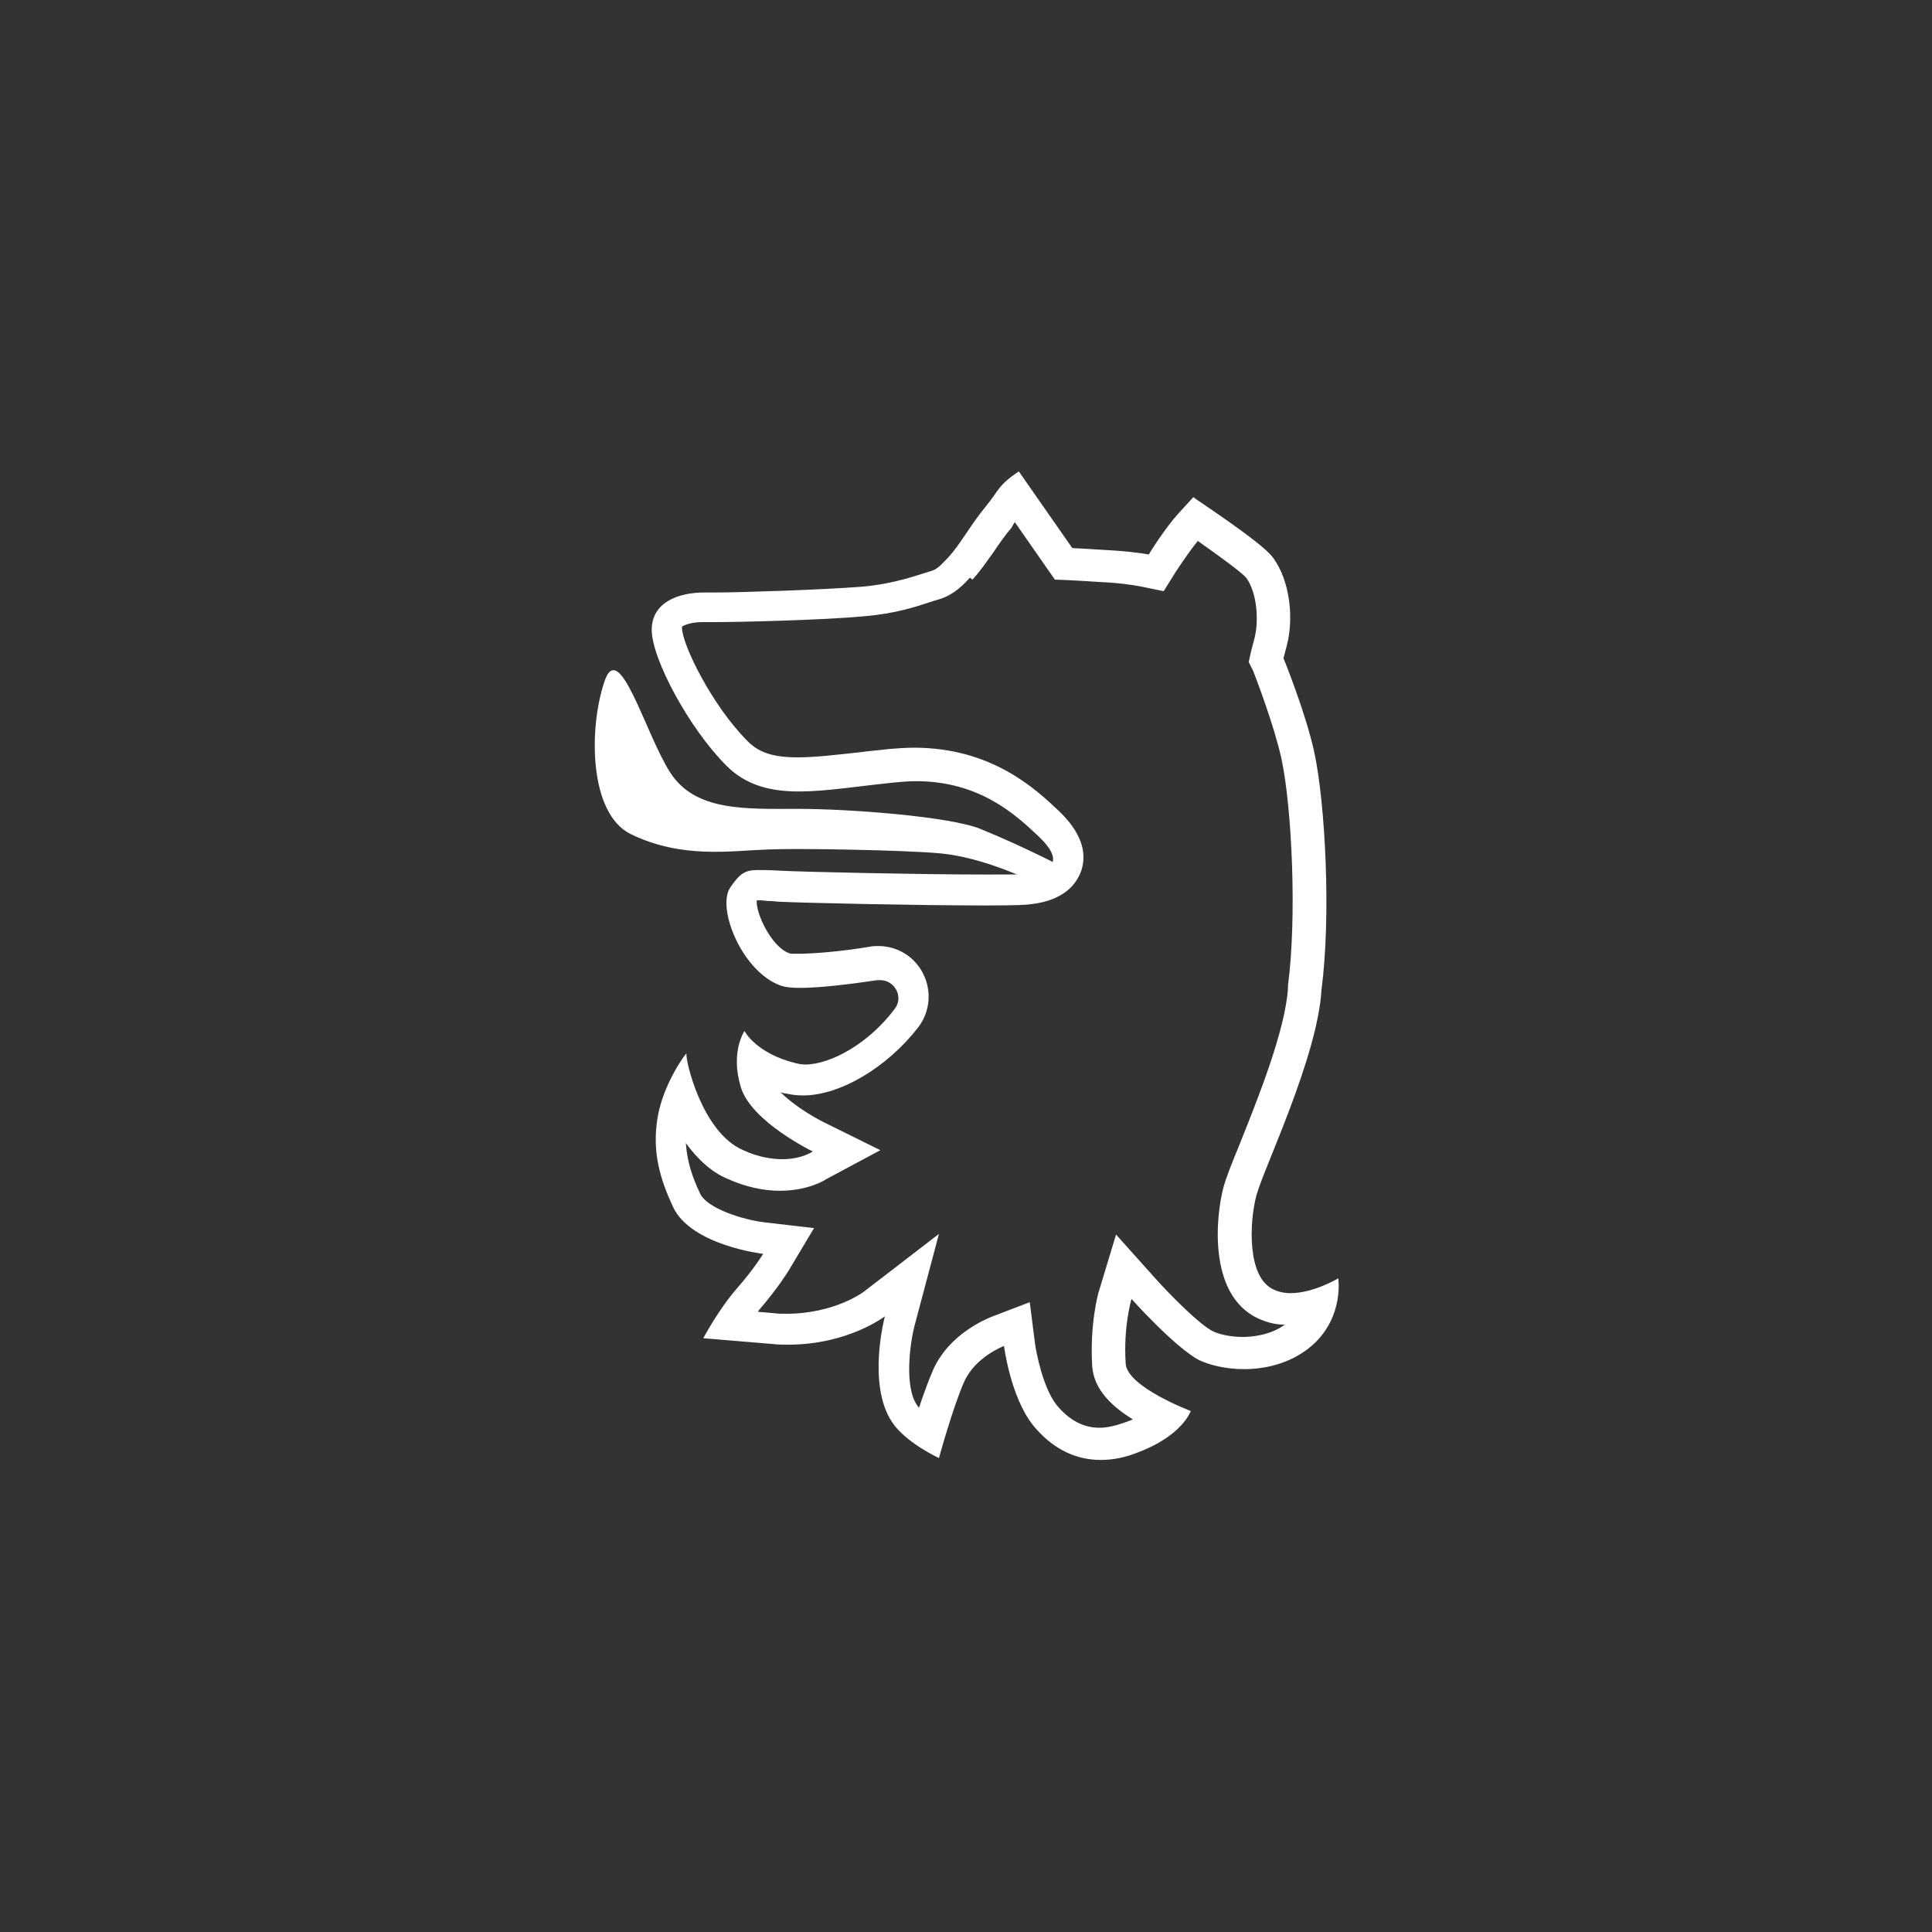 <?xml version="1.0" encoding="utf-8"?>
<!-- Generator: Adobe Illustrator 19.2.1, SVG Export Plug-In . SVG Version: 6.00 Build 0)  -->
<svg version="1.1" id="Layer_1" xmlns="http://www.w3.org/2000/svg" xmlns:xlink="http://www.w3.org/1999/xlink" x="0px" y="0px"
	 viewBox="0 0 300 300" enable-background="new 0 0 300 300" xml:space="preserve">
<rect x="0" y="0" width="300" height="300" fill="#333333" stroke="none"/>
<g>
	<g>
		<path fill="#FFFFFF" d="M157.6,81.1l4.8,6.9l1.4,2l2.4,0.1c0.1,0,3.7,0.2,6.6,0.4c2.6,0.2,4.5,0.6,4.5,0.6l3.4,0.7l1.8-2.9
			c0.6-0.9,2.1-3.2,3.5-4.9c3.4,2.4,6.7,4.8,7.5,5.7c1.7,2.3,2,6.7,1.3,9.4l0,0l0,0l-0.5,1.9l-0.4,1.8l0.7,1.4
			c0.5,1.3,3.3,8.6,4.4,13.7c1.6,7.5,2.4,24.5,1,35.1l0,0.2l0,0.2c-0.4,6.6-4.8,17.5-7.4,24c-1.3,3.2-2.2,5.4-2.6,6.9
			c-1.2,4.4-2.5,16.7,5.3,20.4c1.3,0.6,2.7,1,4.2,1c-2.2,1.6-5,1.9-6.5,1.9c-2.2,0-3.9-0.5-4.7-0.9c-2-1-6.6-5.6-9-8.3l-6-6.7
			l-2.6,8.6c-0.2,0.5-1.5,5.4-1.1,11.9c0.3,3.8,3.4,6.4,6.3,8.2c-0.4,0.2-0.8,0.3-1.3,0.5c-1.4,0.5-2.7,0.8-3.9,0.8
			c-2.5,0-4.7-1.2-6.6-3.5c-2.1-2.6-3.2-8.1-3.4-9.7l-0.8-6.3l-6,2.3c-0.7,0.3-6.5,2.6-9,8.2c-0.7,1.6-1.5,3.8-2.2,5.9
			c-0.1-0.1-0.2-0.3-0.3-0.4c-2-2.9-1.1-9.6-0.4-12.3l3.8-14.3l-11.7,9c0,0-4.5,3.4-12,3.4c-0.7,0-1.3,0-2-0.1l-2.4-0.2
			c0-0.1,0.1-0.1,0.1-0.2c3-3.5,4.4-5.8,4.6-6.1l4-6.7l-7.7-0.9c-3.4-0.4-9-2.2-10-4.5c-1.1-2.3-2-4.8-2.2-7.8
			c1.9,2.6,4.1,4.6,6.6,5.6c2.7,1.2,5.4,1.8,8,1.8c3.7,0,6.3-1.2,7.2-1.8l8.4-4.5l-8.7-4.3c-2.4-1.2-5.1-3-6.8-4.7
			c0.3,0.1,0.6,0.2,0.9,0.2c0.8,0.2,1.7,0.3,2.6,0.3c5.8,0,13.1-4.4,17.9-10.6c1.8-2.4,2.1-5.5,0.8-8.2c-1.3-2.7-4-4.4-7-4.4
			c-0.4,0-0.9,0-1.3,0.1c-4.2,0.7-8.6,1.1-11.2,1.1c-0.8,0-1.2,0-1.4-0.1c-2.7-1-5.1-6.1-5-8.1c0-0.1,0.1-0.1,0.1-0.1
			c0.4,0,0.9,0,1.5,0.1c0.4,0,0.9,0,1.5,0.1c3.7,0.2,22,0.6,32.4,0.6c4.9,0,6.4-0.1,7.1-0.2c5.2-0.6,7.1-3.2,7.8-5.2
			c1-3-0.2-6.1-3.4-9.2c-3.7-3.5-10.5-9.9-22.6-9.9c-1.2,0-2.5,0.1-3.8,0.2c-1.6,0.2-3.1,0.3-4.5,0.5c-3.7,0.4-7,0.8-9.7,0.8
			c-3.8,0-6-0.7-7.8-2.5c-5.6-5.6-10.2-15.1-10.2-17.6c0-0.1,0-0.1,0-0.2c0.3-0.2,1.3-0.7,3.2-0.7c0.2,0,0.4,0,0.6,0
			c0.2,0,0.6,0,1.1,0c3.9,0,16.8-0.3,23.3-0.9c4.9-0.4,8.2-1.5,10.6-2.3c0.4-0.1,0.9-0.3,1.3-0.4c2.2-0.7,3.7-2.3,4.6-3.3L151,90
			c1.3-1.4,2.2-2.8,3.3-4.3c0.8-1.2,1.7-2.5,2.8-3.8C157.3,81.5,157.4,81.3,157.6,81.1 M158.2,73.2c-3.3,2.2-3.1,3-5.1,5.4
			c-2.6,3.2-3.9,5.8-5.8,7.9c-0.7,0.7-1.6,1.8-2.5,2.1c-2.4,0.7-5.6,2-10.9,2.5c-6.4,0.5-19.1,0.9-22.8,0.9c-0.4,0-0.7,0-0.9,0
			c-0.3,0-0.5,0-0.8,0c-4.2,0-8.2,1.6-8.2,5.8c0,4.5,5.8,15.3,11.6,21.1c3,3,6.7,4,11.3,4c4.1,0,9-0.8,14.8-1.4
			c1.1-0.1,2.2-0.2,3.3-0.2c10,0,15.6,5.3,19.1,8.6c3.9,3.7,2.2,5.4-1.5,5.8c-0.9,0.1-3.3,0.1-6.5,0.1c-10.2,0-28.5-0.4-32.2-0.6
			c-1.5-0.1-2.6-0.1-3.4-0.1c-2,0-2.8,0.5-4.3,2.7c-2.2,3.2,1.9,13.3,8,15.3c0.6,0.2,1.6,0.3,2.8,0.3c3.2,0,8-0.6,12-1.2
			c0.2,0,0.3,0,0.5,0c2.2,0,3.7,2.6,2.2,4.5c-3.9,5.2-9.8,8.6-13.9,8.6c-0.5,0-1-0.1-1.4-0.2c-6.2-1.5-8-5-8-5c0,0-2.2,3.2-0.6,8.6
			c1.5,5.4,11.2,10.1,11.2,10.1v0c0,0-1.7,1.2-4.7,1.2c-1.6,0-3.7-0.3-6.1-1.4c-6.5-2.8-9-14.2-8.8-14.9c0,0,0-0.1,0-0.1
			c-0.2,0-3.7,4.9-4.5,10c-0.9,5.4,0.5,9.7,2.4,13.8c2.8,6,14,7.3,14,7.3s-1.3,2.2-4.1,5.4c-2.8,3.2-5.2,7.7-5.2,7.7c0,0,0,0,0,0
			c0,0,0,0,0,0l10.8,0.9c0.8,0.1,1.6,0.1,2.4,0.1c9.3,0,15-4.4,15-4.4s-2.8,10.5,1.1,16.4c2.2,3.3,7.3,5.6,7.3,5.6s2.2-8,3.9-11.8
			c1.7-3.9,6.2-5.6,6.2-5.6s1,7.9,4.5,12.3c2.6,3.2,6.1,5.4,10.5,5.4c1.7,0,3.6-0.3,5.6-1.1c7.1-2.6,8.4-6.5,8.4-6.5
			s-9.8-3.7-10.1-7.3c-0.4-5.8,0.9-10.1,0.9-10.1s6.7,7.5,10.5,9.5c1.7,0.8,4.2,1.4,7,1.4c3.7,0,7.8-1.1,10.9-4
			c4.6-4.4,3.7-10.1,3.7-10.1s-3.8,2.3-7.4,2.3c-1,0-1.9-0.2-2.7-0.6c-4.1-1.9-3.7-10.5-2.6-14.6c1.1-4.1,9.5-21.5,10.1-31.9
			c1.5-11.4,0.6-28.8-1.1-36.8c-1.3-6.1-4.8-14.7-4.8-14.7l0,0l0.5-1.9c1.1-4.1,0.6-10.1-2.2-13.8c-1.8-2.4-12.3-9.2-12.3-9.3
			c0,0,0,0,0,0l-2.2,2.4c-2.2,2.4-4.7,6.4-4.7,6.5h0c0,0-2.2-0.4-5.2-0.6c-3-0.2-6.7-0.4-6.7-0.4l0,0L158.2,73.2L158.2,73.2z"/>
	</g>
	<path fill="#FFFFFF" d="M166.3,135.3c0,0-6.7-3.6-14.1-6.6c-4.7-1.9-20.1-3.1-28.3-3.1s-15.9,0.4-19.8-5.6c-3.9-6-8-21.3-10.3-14
		c-2.4,7.3-2.3,20.3,4.1,23.5c8,3.9,15.5,2.6,21.5,2.4c4.5-0.2,21,0.1,26.5,0.6c6.7,0.6,13.8,4.1,13.8,4.1L166.3,135.3z"/>
</g>
</svg>
